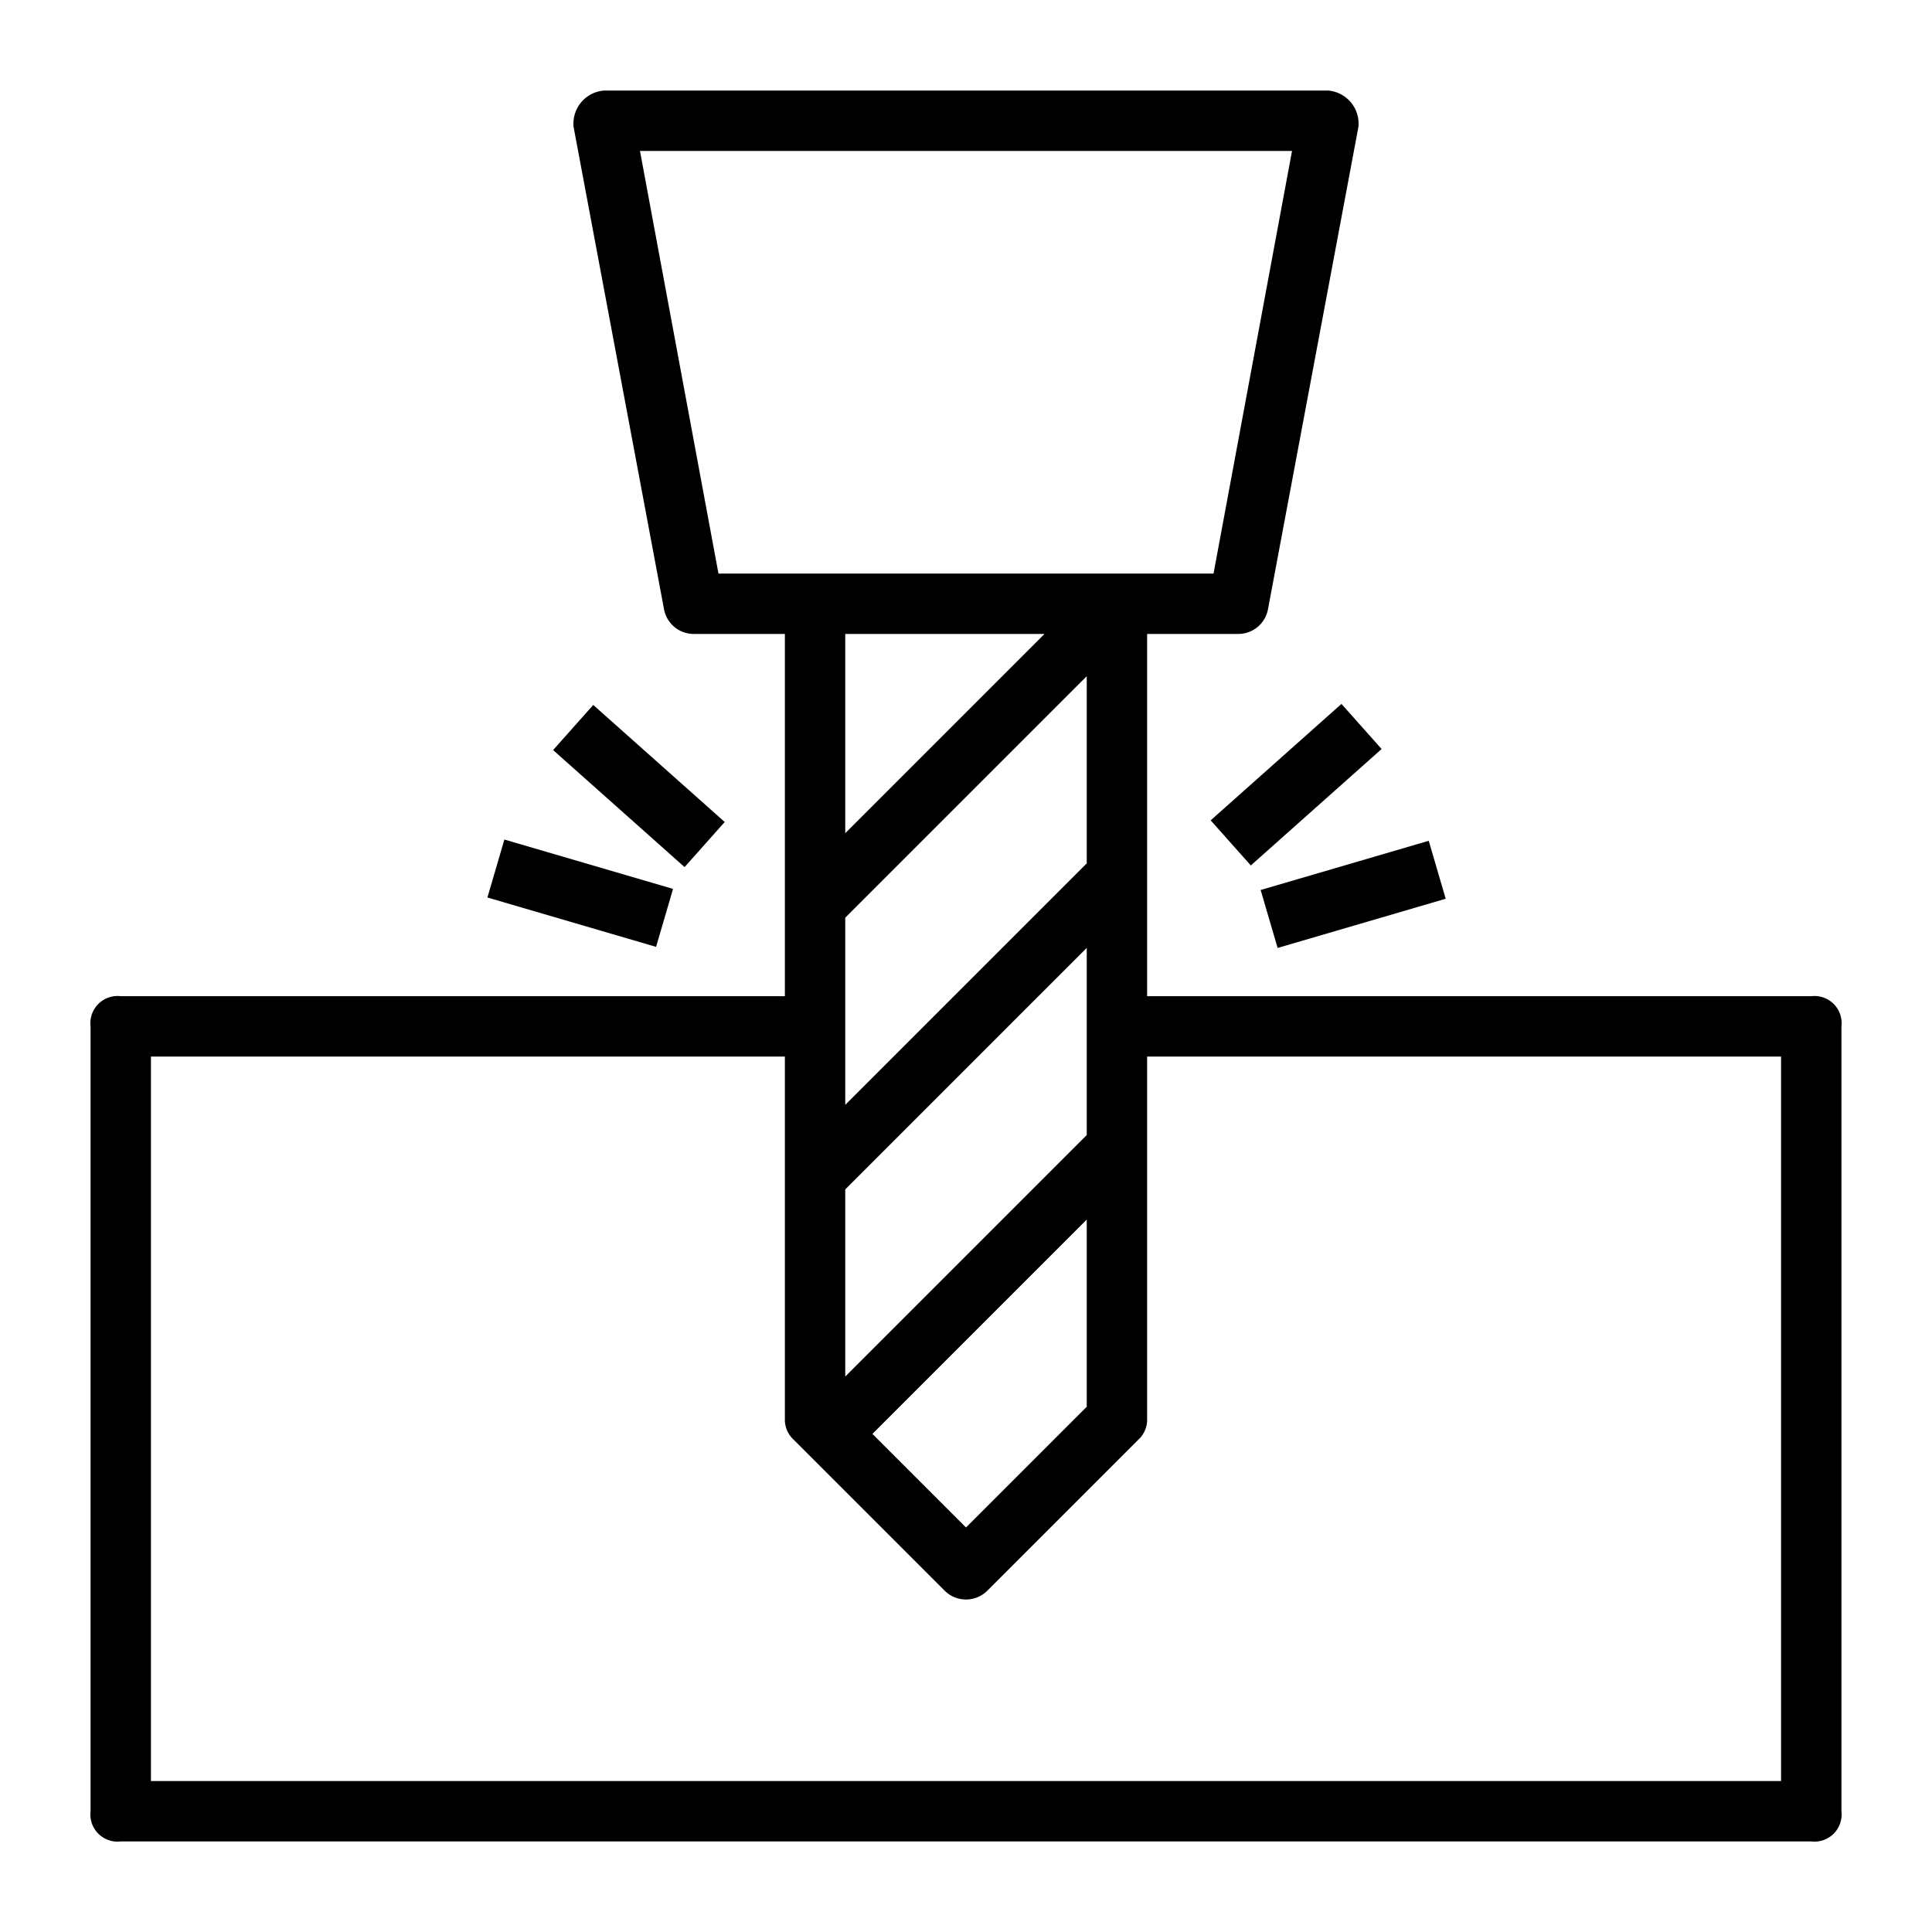 <svg viewBox="0 0 64 64" xmlns="http://www.w3.org/2000/svg"><g id="Layer_2" data-name="Layer 2"><path d="m60 33h-22v-12h3a1 1 0 0 0 1-.8l3-16a1.1 1.1 0 0 0 -1-1.2h-24a1.1 1.1 0 0 0 -1 1.2l3 16a1 1 0 0 0 1 .8h3v12h-22a.9.9 0 0 0 -1 1v26a.9.9 0 0 0 1 1h56a.9.9 0 0 0 1-1v-26a.9.9 0 0 0 -1-1zm-32-2.6 8-8v6.2l-8 8zm8 7.2-8 8v-6.2l8-8zm0 2.8v6.2l-4 4-3.1-3.1zm-14.8-35.4h21.6l-2.6 14h-16.4zm13.4 16-6.6 6.6v-6.6zm24.4 38h-54v-24h21v12a.9.9 0 0 0 .3.7l5 5a1 1 0 0 0 1.4 0l5-5a.9.9 0 0 0 .3-.7v-12h21z"/><path d="m20.1 23.1h2v5.83h-2z" transform="matrix(.665 -.747 .747 .665 -12.3 24.5)"/><path d="m18.2 26.7h2v5.82h-2z" transform="matrix(.281 -.96 .96 .281 -14.6 39.7)"/><path d="m40 25h5.8v2h-5.8z" transform="matrix(.747 -.665 .665 .747 -6.4 35.1)"/><path d="m41.9 28.6h5.8v2h-5.8z" transform="matrix(.96 -.281 .281 .96 -6.5 13.8)"/></g></svg>